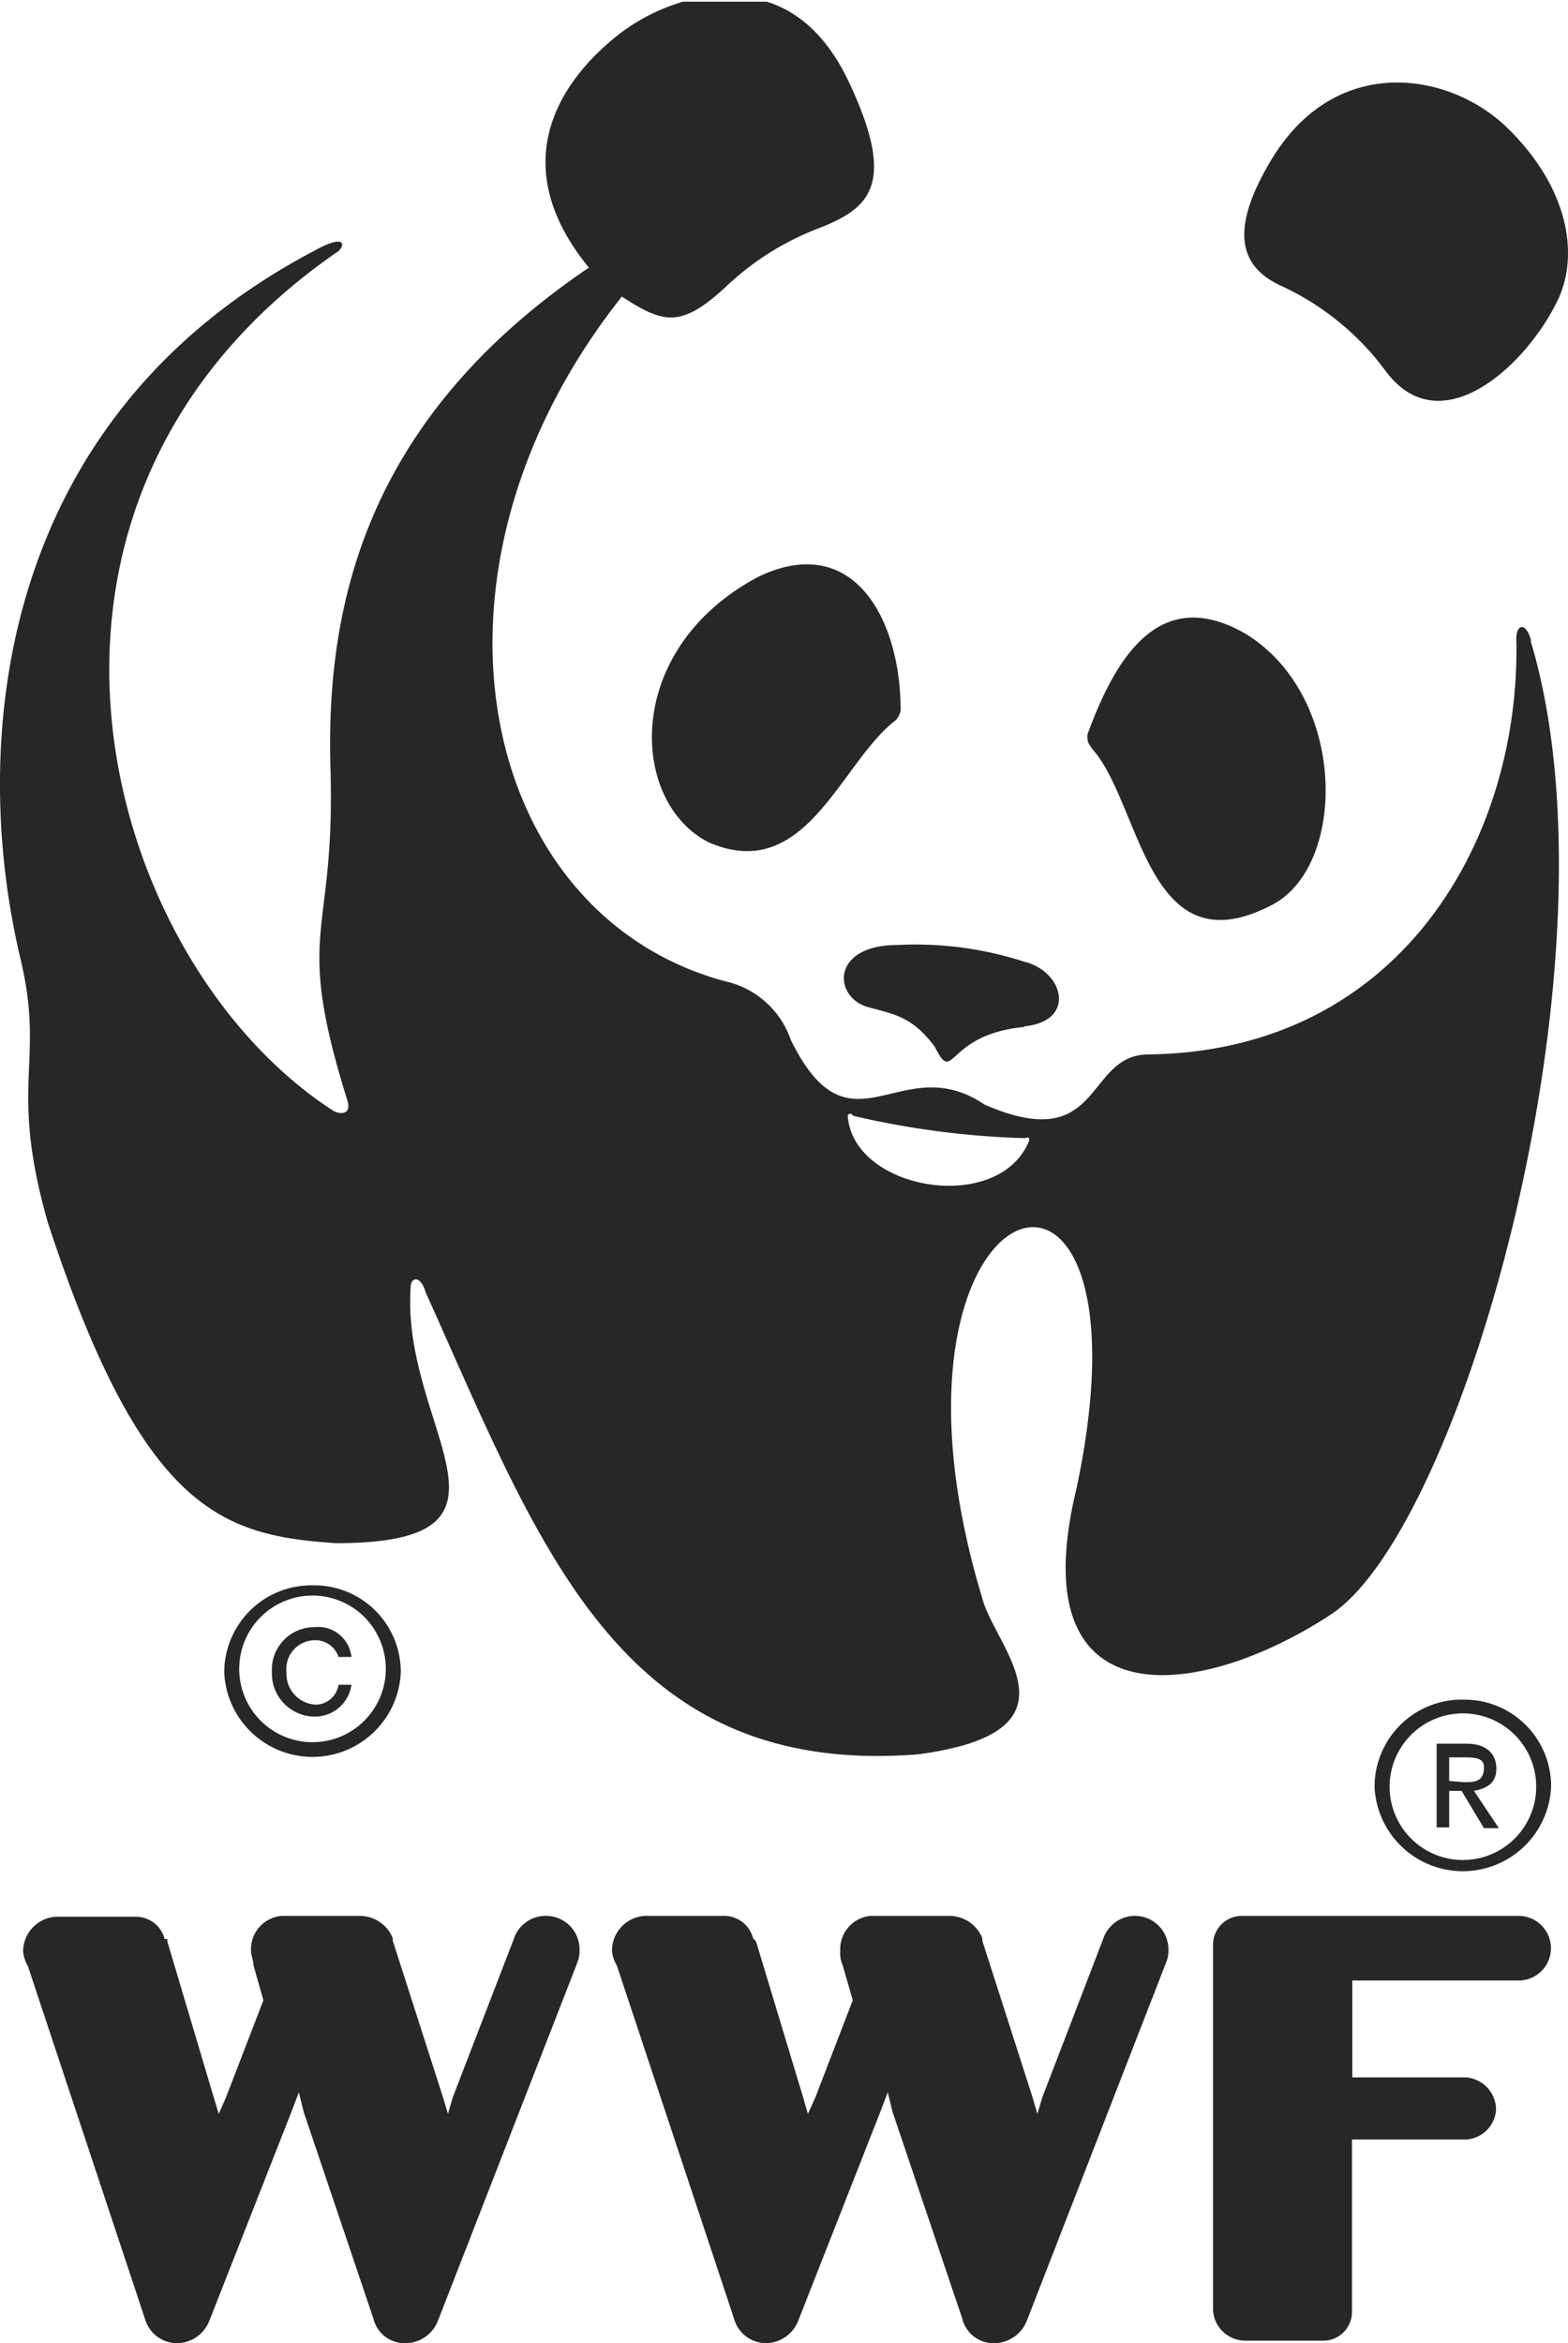 <svg id="Layer_1" data-name="Layer 1" xmlns="http://www.w3.org/2000/svg" viewBox="0 0 93.7 140"><defs><style>.cls-1{fill:#272728;}</style></defs><path class="cls-1" d="M32.71,114.47a2,2,0,0,0-1.93,1.18l-3.72,9.65-.29,1-.3-1-3-9.35v-.15a2.12,2.12,0,0,0-1.93-1.33H16.82A2,2,0,0,0,15,116.55c0,.29.15.59.15.88l.59,2.08-2.23,5.79-.44,1-.3-1L10,116v-.15H9.84a1.78,1.78,0,0,0-1.78-1.33H3.31a2.09,2.09,0,0,0-1.93,2.07,2.17,2.17,0,0,0,.29.89l7,21.09A2,2,0,0,0,10.58,140a2.1,2.1,0,0,0,1.93-1.34l4.9-12.47.45-1.18.29,1.18,4.16,12.33A1.92,1.92,0,0,0,24.24,140a2.1,2.1,0,0,0,1.93-1.34l8.32-21.37a2,2,0,0,0,.14-.89,2,2,0,0,0-1.92-1.93Zm35.18,0A2,2,0,0,0,66,115.65l-3.71,9.65-.3,1-.29-1-3-9.35v-.15a2.12,2.12,0,0,0-1.93-1.33H52a2,2,0,0,0-1.79,2.08,1.82,1.82,0,0,0,.15.88l.6,2.08-2.23,5.79-.45,1-.29-1L45.18,116,45,115.8a1.78,1.78,0,0,0-1.78-1.33H38.5a2.09,2.09,0,0,0-1.93,2.07,2,2,0,0,0,.29.89l7,21.09A2,2,0,0,0,45.77,140a2.11,2.11,0,0,0,1.93-1.34l4.9-12.47.45-1.18.29,1.18,4.16,12.33A1.92,1.92,0,0,0,59.43,140a2.11,2.11,0,0,0,1.93-1.34l8.31-21.37a1.88,1.88,0,0,0,.15-.89,2,2,0,0,0-1.93-1.93Zm22.87,0H74.27a1.72,1.72,0,0,0-1.78,1.78v21.82a1.94,1.94,0,0,0,1.93,1.78H79a1.72,1.72,0,0,0,1.79-1.78V127.83h6.83a1.91,1.91,0,0,0,1.78-1.78,1.94,1.94,0,0,0-1.78-1.93H80.81v-5.79h9.94a1.93,1.93,0,0,0,0-3.86ZM65.22,44.69c3,3.26,3.26,13.36,10.84,9.35,4.45-2.37,4.45-12.47-1.64-16.18-4.9-2.82-7.57,1-9.35,5.79a.88.88,0,0,0,.15,1ZM53.49,43.06c-3.27,2.52-5.34,9.79-11.13,7.27-4.75-2.38-5.2-11.58,3-15.89,5.64-2.67,8.46,2.53,8.46,8a1.14,1.14,0,0,1-.3.6Zm7.72,18.26c3.12-.3,2.38-3.27,0-3.86a21.07,21.07,0,0,0-7.57-1c-4,0-3.86,3.11-1.78,3.71,1.63.44,2.67.59,4,2.37,1.19,2.38.6-.74,5.35-1.18ZM75.91,9.65C79.77,3.12,86.6,4.31,90,7.57c3.72,3.57,4.46,7.72,3,10.54-1.93,3.86-7,8.47-10.24,4a16.15,16.15,0,0,0-6.24-5.05C74,15.89,73.53,13.66,75.91,9.65Z"/><path class="cls-1" d="M91.5,38.3c-.3-1.18-.89-1-.89-.14C90.9,50,83.78,62.8,68.64,63c-3.86,0-2.68,6.09-9.8,3-5.05-3.42-8,3.41-11.58-3.86a5.38,5.38,0,0,0-3.57-3.42c-15-3.71-19.74-24.34-6.53-41,2.52,1.63,3.56,1.93,6.38-.74a16.6,16.6,0,0,1,5.2-3.27c3.12-1.19,4.9-2.52,2.08-8.61-1.3-2.87-3.07-4.4-5-5h-5a11.67,11.67,0,0,0-4,2.08c-3.86,3.12-6.38,8-1.63,13.81-13.36,9.05-15.74,20.19-15.44,30,.29,10.24-2.23,9.35,1,19.74.29.89-.45.89-.89.6C6,57.31-1.59,30,20.23,15c.45-.45.3-1-1.48,0C-.11,24.94-1.89,44.24,1.23,57.31c1.48,6.23-.74,7.42,1.63,15.74,5.65,17.22,10.4,18.7,17.23,19.15,12.32,0,3.86-6.83,4.45-15.29,0-.6.59-.75.89.29,6.83,15.14,11.58,29,29.4,27.62,10.24-1.34,4.6-6.39,3.86-9.36-7.58-25.09,10.83-31,5.64-6.53-3.42,14.1,7.42,12.62,15.14,7.57,7.87-5,17.67-39.34,12-58.2Zm-30,29.85c-1.78,4.45-10.54,3-10.84-1.49,0-.15.3-.15.3,0A50.94,50.94,0,0,0,61.21,68c.15,0,.3-.15.3.15Z"/><path class="cls-1" d="M23.05,99.92a4.38,4.38,0,0,1-8.75,0,4.38,4.38,0,1,1,8.75,0Zm-4.3-5.2a5.21,5.21,0,0,0-5.35,5.2,5.28,5.28,0,0,0,10.55,0,5.17,5.17,0,0,0-5.2-5.2Z"/><path class="cls-1" d="M20.23,100.66a1.4,1.4,0,0,1-1.33,1.19,1.84,1.84,0,0,1-1.78-1.93A1.72,1.72,0,0,1,18.75,98a1.46,1.46,0,0,1,1.48,1H21a2,2,0,0,0-2.23-1.78,2.53,2.53,0,0,0-2.52,2.67,2.57,2.57,0,0,0,2.67,2.67A2.2,2.2,0,0,0,21,100.66Zm71.57,6.09a4.38,4.38,0,0,1-8.76,0,4.38,4.38,0,1,1,8.76,0Zm-4.31-5.2a5.21,5.21,0,0,0-5.35,5.2,5.28,5.28,0,0,0,10.55,0A5.17,5.17,0,0,0,87.49,101.55Z"/><path class="cls-1" d="M86.6,107h.74l1.34,2.23h.89L88.08,107c.74-.14,1.34-.44,1.34-1.33s-.6-1.49-1.78-1.49H85.85v5h.75V107Zm0-.59V105h.89c.59,0,1.19,0,1.19.59,0,.89-.6.89-1.19.89Z"/></svg>